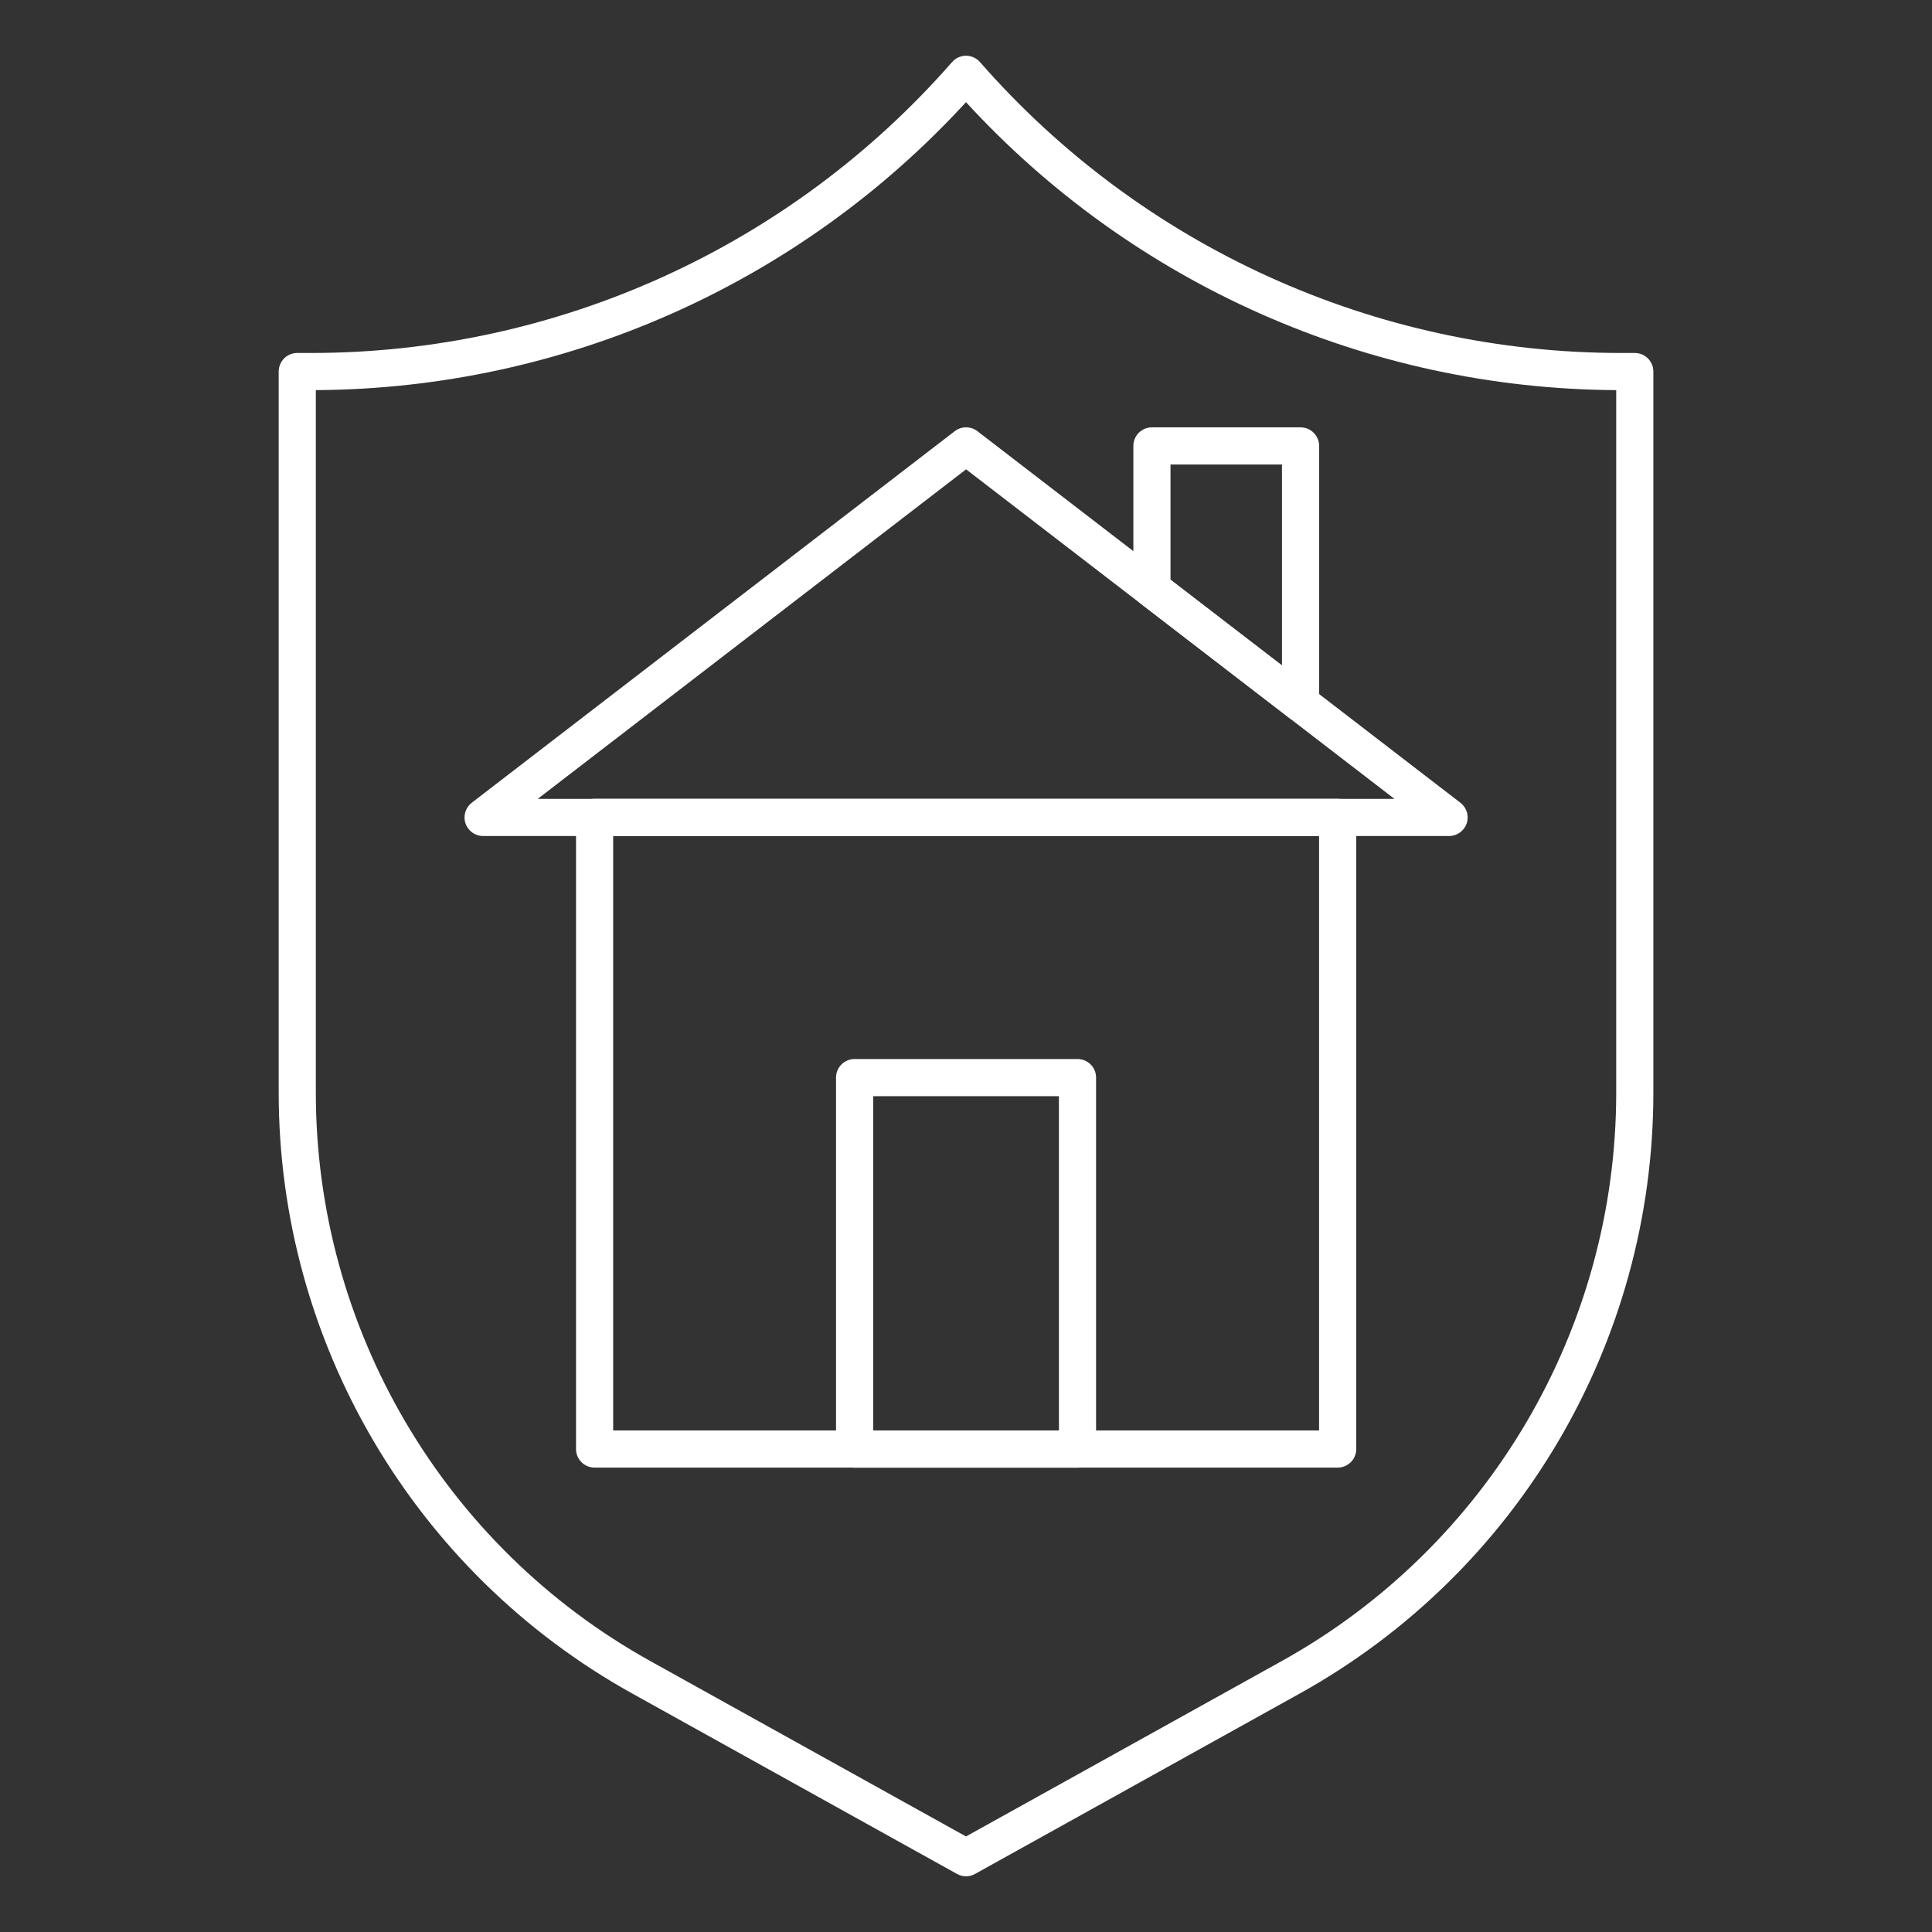 <svg xmlns="http://www.w3.org/2000/svg" width="40" height="40" viewBox="0 0 40 40" fill="none"><rect x="0" y="0" width="40" height="40" fill="#333333" stroke="none"/><path d="M20 38.847C19.936 38.847 19.872 38.83 19.814 38.798L13.089 35.062C8.574 32.554 5.77 27.788 5.77 22.623V7.693C5.77 7.48 5.942 7.308 6.154 7.308H6.439C11.524 7.308 16.362 5.113 19.711 1.286C19.784 1.202 19.89 1.154 20 1.154C20.111 1.154 20.217 1.202 20.29 1.286C23.639 5.113 28.476 7.308 33.562 7.308H33.846C34.059 7.308 34.231 7.48 34.231 7.693V22.623C34.231 27.788 31.426 32.554 26.911 35.062L20.187 38.798C20.129 38.83 20.065 38.847 20 38.847ZM6.539 8.077V22.623C6.539 27.508 9.192 32.017 13.463 34.39L20 38.022L26.538 34.39C30.809 32.017 33.462 27.508 33.462 22.623V8.077C28.336 8.049 23.459 5.885 20 2.115C16.542 5.885 11.665 8.049 6.539 8.077Z" fill="white"></path><path d="M26.927 14.942C26.843 14.942 26.761 14.915 26.692 14.863L23.615 12.496C23.52 12.423 23.465 12.31 23.465 12.191V9.232C23.465 9.02 23.637 8.848 23.849 8.848H26.926C27.139 8.848 27.311 9.02 27.311 9.232V14.558C27.311 14.704 27.228 14.838 27.096 14.903C27.043 14.929 26.984 14.942 26.927 14.942ZM24.234 12.002L26.542 13.777V9.617H24.234V12.002Z" fill="white"></path><path d="M30.002 17.309H10.002C9.837 17.309 9.691 17.204 9.638 17.048C9.585 16.892 9.637 16.72 9.767 16.62L19.767 8.927C19.905 8.821 20.098 8.821 20.236 8.927L30.236 16.62C30.367 16.72 30.419 16.892 30.366 17.048C30.313 17.204 30.166 17.309 30.002 17.309ZM11.133 16.54H28.871L20.002 9.717L11.133 16.54Z" fill="white"></path><path d="M27.695 30.385H12.31C12.098 30.385 11.926 30.213 11.926 30.001V16.924C11.926 16.711 12.098 16.539 12.31 16.539H27.695C27.907 16.539 28.08 16.711 28.08 16.924V30.001C28.08 30.213 27.907 30.385 27.695 30.385ZM12.695 29.616H27.31V17.308H12.695V29.616Z" fill="white"></path><path d="M22.309 30.387H17.693C17.481 30.387 17.309 30.215 17.309 30.003V22.31C17.309 22.098 17.481 21.926 17.693 21.926H22.309C22.521 21.926 22.693 22.098 22.693 22.31V30.003C22.693 30.215 22.521 30.387 22.309 30.387ZM18.078 29.618H21.924V22.695H18.078V29.618Z" fill="white"></path></svg>